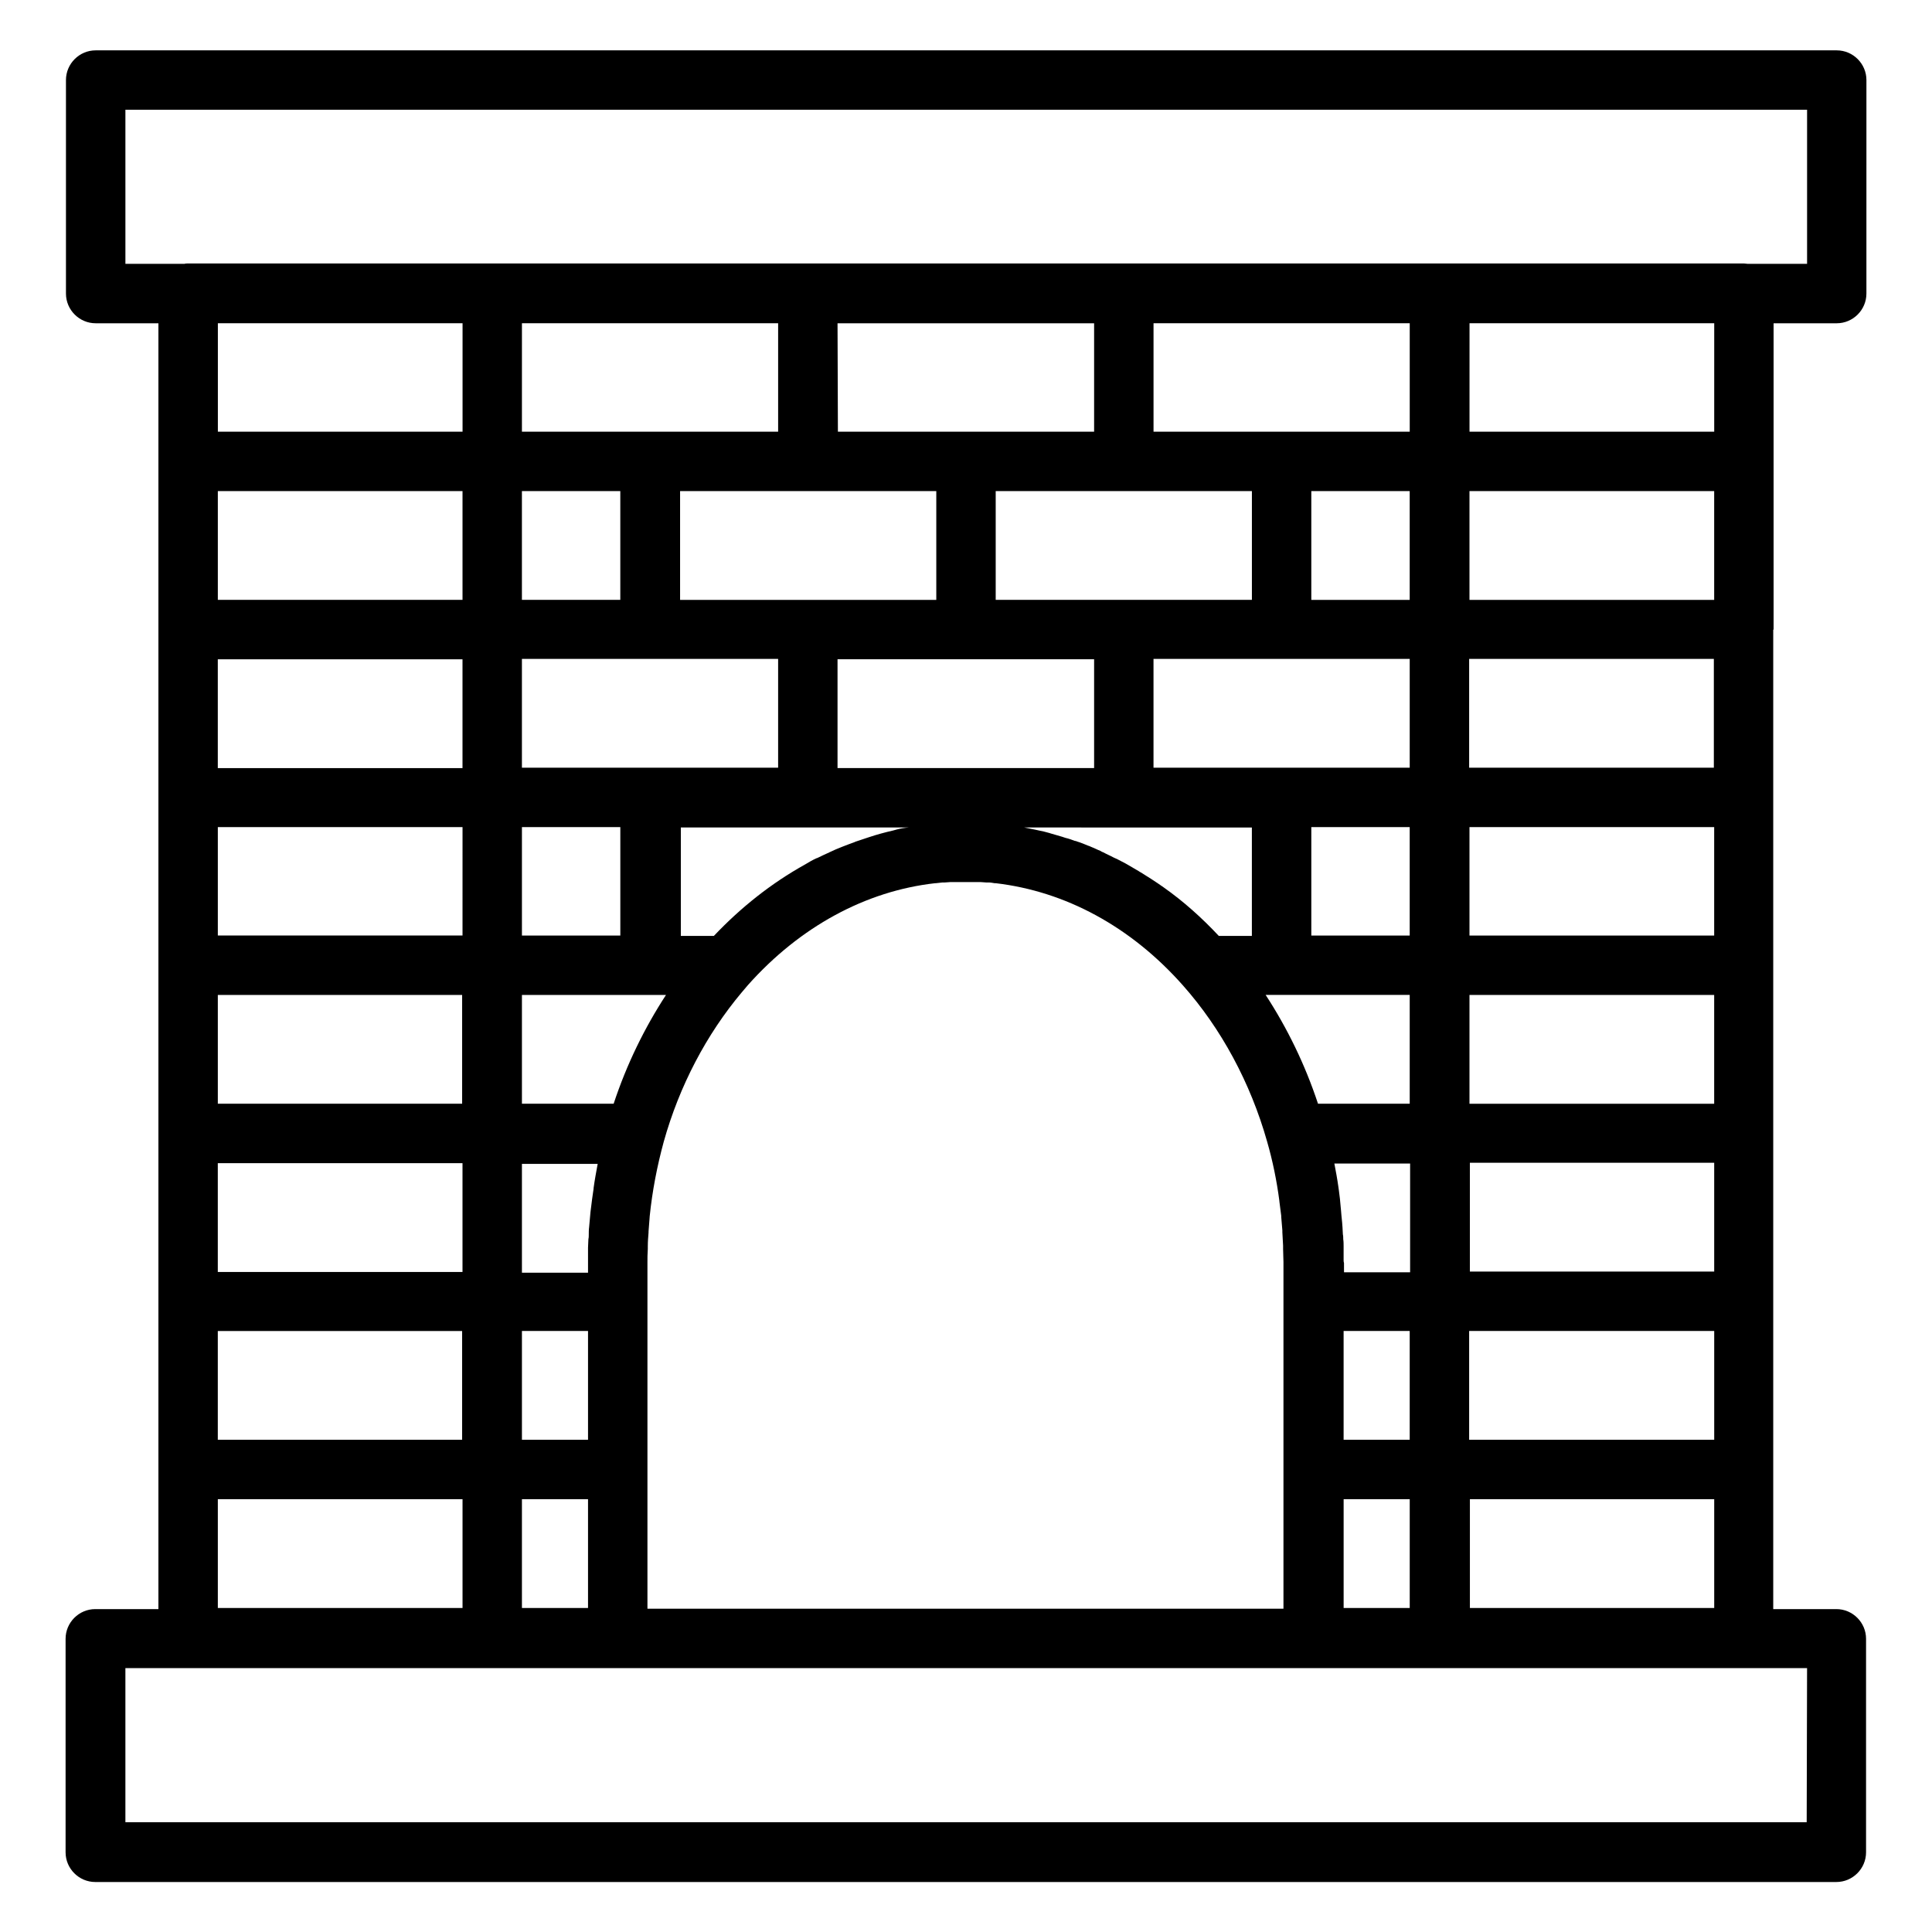 <?xml version="1.0" encoding="UTF-8"?>
<!-- Uploaded to: SVG Repo, www.svgrepo.com, Generator: SVG Repo Mixer Tools -->
<svg fill="#000000" width="800px" height="800px" version="1.1" viewBox="144 144 512 512" xmlns="http://www.w3.org/2000/svg">
 <path d="m614.02 310.85v-81.18h16.727c4.328 0 7.871-3.543 7.871-7.871l0.004-56.582c0-4.328-3.543-7.871-7.871-7.871h-461.4c-4.328 0-7.871 3.543-7.871 7.871v56.582c0 4.328 3.543 7.871 7.871 7.871h16.629v170.23 0.688 169.84h-16.727c-4.328 0-7.871 3.543-7.871 7.871v56.582c0 4.328 3.543 7.871 7.871 7.871h461.4c4.328 0 7.871-3.543 7.871-7.871v-56.582c0-4.328-3.543-7.871-7.871-7.871h-16.727v-81.473-0.688-177.41zm-15.746-7.871h-64.848v-28.832h64.848zm0 88.953h-64.848v-28.734h64.848zm0 44.574h-64.848v-28.832h64.848zm-145.93-57.367c-0.984-0.688-1.969-1.379-3.051-2.066-0.098-0.098-0.195-0.098-0.297-0.195-0.887-0.59-1.77-1.082-2.656-1.672-0.195-0.098-0.395-0.195-0.492-0.297-0.984-0.59-1.871-1.082-2.856-1.672-0.195-0.098-0.492-0.297-0.688-0.395-0.789-0.395-1.477-0.789-2.262-1.18-0.297-0.098-0.59-0.297-0.887-0.395-0.887-0.492-1.871-0.887-2.754-1.379-0.297-0.098-0.492-0.195-0.789-0.395-0.789-0.297-1.477-0.688-2.262-0.984-0.297-0.098-0.59-0.297-0.984-0.395-0.984-0.395-1.871-0.789-2.856-1.082-0.195-0.098-0.492-0.195-0.688-0.195-0.789-0.297-1.574-0.59-2.461-0.789-0.297-0.098-0.59-0.195-0.887-0.297-0.984-0.297-2.066-0.59-3.051-0.887-0.098 0-0.195-0.098-0.297-0.098-0.984-0.297-1.871-0.492-2.856-0.688-0.297-0.098-0.59-0.098-0.887-0.195-0.984-0.195-1.969-0.395-2.953-0.59h-0.195l60.523 0.004v28.734h-8.758c-4.523-4.824-9.348-9.156-14.66-12.895 0.098 0 0 0 0 0zm-70.945-15.25c-0.195 0.098-0.492 0.098-0.688 0.195-2.164 0.492-4.328 1.082-6.394 1.77-0.195 0.098-0.395 0.098-0.59 0.195-0.984 0.297-1.969 0.688-2.953 0.984-0.098 0-0.098 0-0.195 0.098-1.082 0.395-2.164 0.789-3.148 1.18-0.195 0.098-0.297 0.098-0.492 0.195-0.984 0.395-1.969 0.789-2.953 1.277-0.098 0-0.195 0.098-0.195 0.098-1.082 0.492-2.164 0.984-3.148 1.477-0.098 0-0.195 0.098-0.297 0.098-1.082 0.492-2.066 1.082-3.051 1.672-8.855 4.922-16.926 11.316-24.109 18.895h-8.758v-28.734h60.418c-1.281 0.109-2.363 0.305-3.445 0.602zm-179.68 132.84h64.746v28.832h-64.746zm0-44.477h64.848v28.832h-64.848zm0-133.53h64.848v28.832h-64.848zm156.36-44.574h34.047v28.832h-67.898v-28.832zm7.875-44.477h67.996v28.734h-67.898zm151.63 44.477v28.832h-26.074v-28.832zm-216.28 184.89c-0.098 0.887-0.297 1.871-0.395 2.754 0 0.297-0.098 0.492-0.098 0.789-0.098 0.789-0.195 1.574-0.297 2.363 0 0.297-0.098 0.59-0.098 0.984-0.098 0.688-0.098 1.477-0.195 2.164 0 0.395-0.098 0.688-0.098 1.082-0.098 0.688-0.098 1.477-0.098 2.164 0 0.395 0 0.688-0.098 1.082 0 0.789-0.098 1.477-0.098 2.262v0.984 3.246 2.363h-17.516v-28.832h20.074c-0.395 2.164-0.789 4.231-1.082 6.394-0.004-0.098-0.004 0.102-0.004 0.199zm-18.992-111.59v-28.832h67.898v28.832zm83.641-28.734h67.996v28.832h-67.996zm83.738 28.734v-28.832h67.898v28.832zm-183.12 44.477h-64.844v-28.734h64.848zm15.746 104.8h17.516v28.832h-17.516zm24.305-60.223h-24.305v-28.832h38.18c-5.707 8.758-10.43 18.402-13.875 28.832zm1.77-44.574h-26.074v-28.734h26.074zm183.12-28.734h26.074v28.734h-26.074zm8.559 114.73v-2.363-1.277c0-0.59 0-1.277-0.098-1.871 0-0.395 0-0.887-0.098-1.277 0-0.59-0.098-1.277-0.098-1.871 0-0.395-0.098-0.887-0.098-1.277-0.098-0.688-0.098-1.277-0.195-1.969 0-0.395-0.098-0.789-0.098-1.18-0.098-0.688-0.098-1.379-0.195-2.066 0-0.395-0.098-0.688-0.098-1.082-0.098-0.789-0.195-1.574-0.297-2.363 0-0.195-0.098-0.492-0.098-0.688-0.297-2.164-0.688-4.231-1.082-6.297h20.074v28.832h-17.516l-0.004-2.461c-0.102-0.297-0.102-0.492-0.102-0.789zm-16.43-70.258h33.949v28.832h-24.305c-3.445-10.43-8.168-20.074-13.875-28.832zm16.43 89.055h17.516v28.832h-17.516zm-24.305-193.75h-67.895v-28.832h67.895zm-167.38 0h-26.074v-28.832h26.074zm-106.66 104.7h64.746v28.832h-64.746zm80.59 133.63h17.516v28.832h-17.516zm217.76 0h17.516v28.832h-17.516zm33.262-15.742v-28.832h64.945v28.832zm64.941-44.578h-64.746v-28.832h64.746zm-64.941-133.53v-28.832h64.848v28.832zm-15.746-89.051h-67.895v-28.734h67.895zm-167.38-28.734v28.734h-67.898l0.004-28.734zm-83.641 44.477v28.832h-64.844v-28.832zm-64.844 267.16h64.848v28.832h-64.848zm113.85-7.871v-54.711c0-1.277 0-2.461 0.098-3.738v-0.688c0-1.277 0.098-2.461 0.195-3.641v-0.297c0.098-1.277 0.195-2.559 0.297-3.836v-0.098c0.688-6.789 1.969-13.383 3.738-19.875 4.133-14.762 11.316-28.438 20.664-39.559l1.672-1.969c13.777-15.449 31.191-24.895 49.594-26.961h0.195c0.59-0.098 1.18-0.098 1.77-0.195h0.59c0.492 0 0.984-0.098 1.379-0.098h0.984 0.984 2.066 2.066 0.984 1.082c0.492 0 0.887 0.098 1.379 0.098h0.59c0.59 0 1.082 0.098 1.672 0.195h0.297c18.5 2.164 35.816 11.512 49.594 27.059 10.137 11.414 17.91 25.781 22.336 41.426 1.477 5.117 2.559 10.43 3.246 15.742v0.098c0.195 1.277 0.297 2.559 0.492 3.836v0.297c0.098 1.18 0.195 2.363 0.297 3.543v0.492c0.098 1.18 0.098 2.363 0.195 3.543v0.887c0 1.18 0.098 2.363 0.098 3.445v0.195 91.707h-168.55zm217.96 7.871h64.746v28.832h-64.746zm64.746-282.9h-64.848l0.004-28.734h64.848zm-421.05-85.316h445.66v40.836h-15.742c-0.297 0-0.688-0.098-0.984-0.098h-412.3c-0.297 0-0.688 0-0.984 0.098h-15.648zm89.348 56.582v28.734h-64.844v-28.734zm356.21 397.24h-445.56v-40.836h445.66z"/>
</svg>